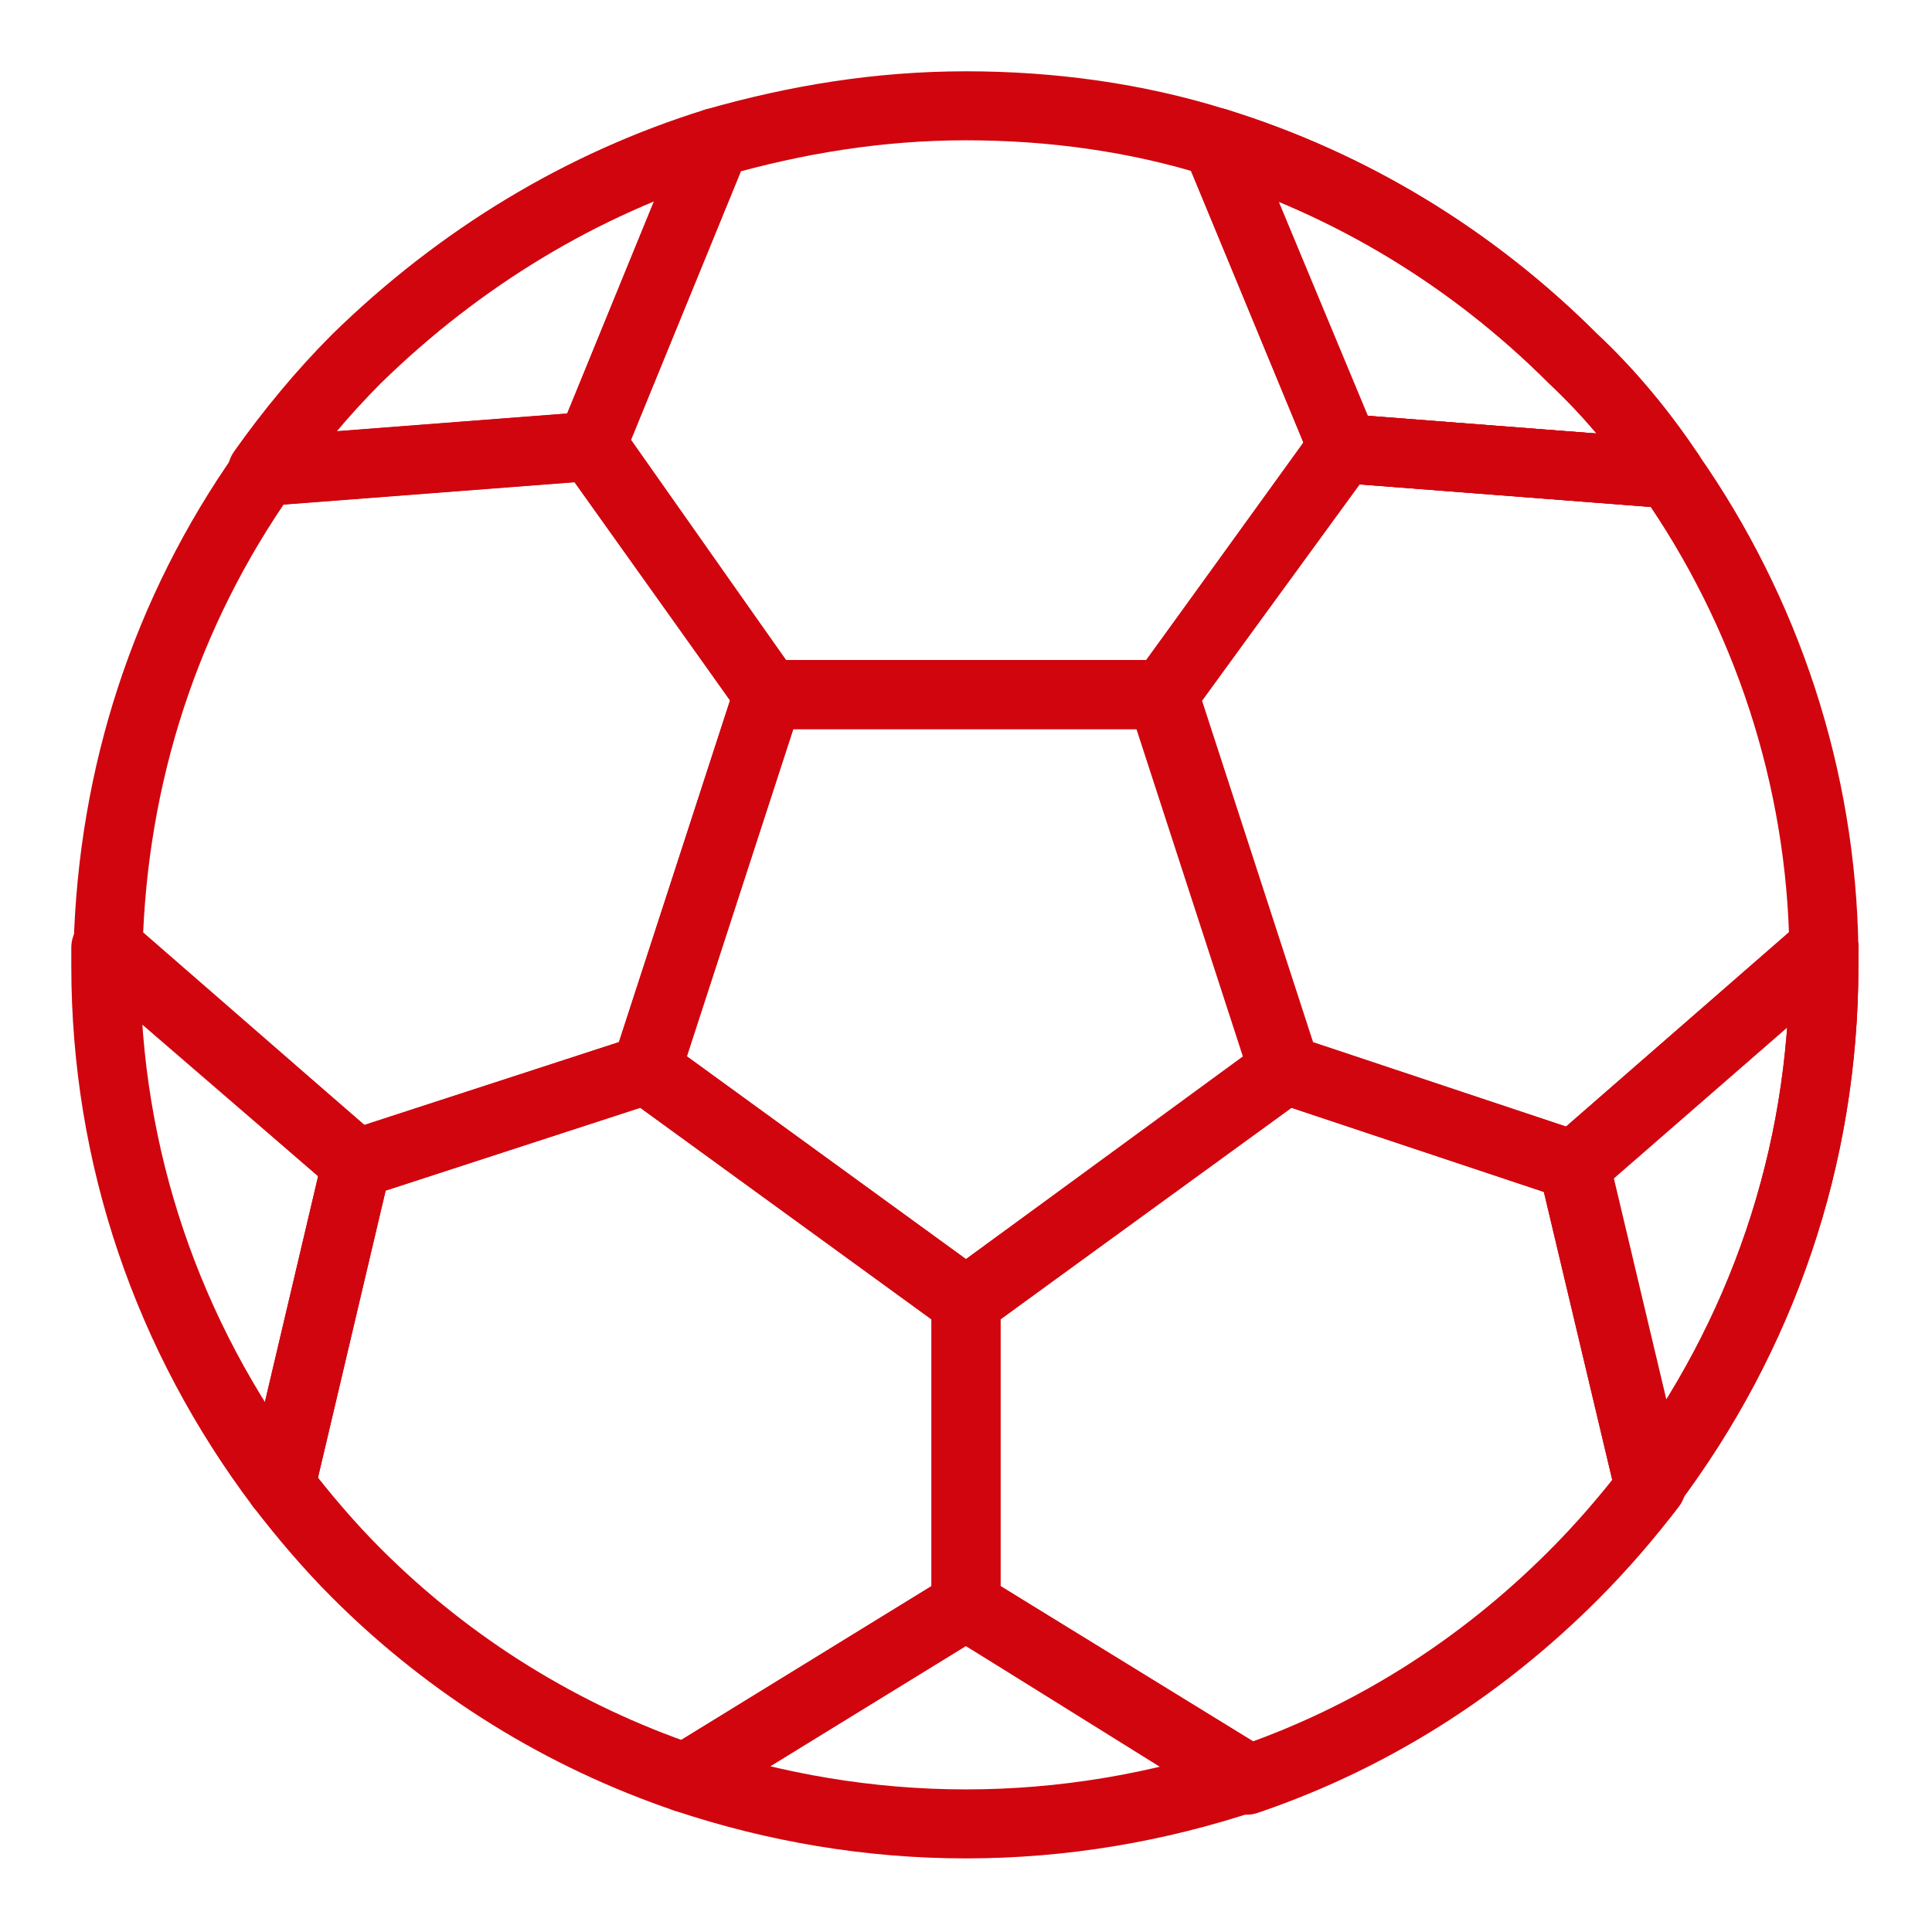 <?xml version="1.0" encoding="utf-8"?>
<!-- Generator: Adobe Illustrator 25.4.1, SVG Export Plug-In . SVG Version: 6.00 Build 0)  -->
<svg version="1.1" id="Layer_1" xmlns="http://www.w3.org/2000/svg" xmlns:xlink="http://www.w3.org/1999/xlink" x="0px" y="0px"
	 viewBox="0 0 84 84" style="enable-background:new 0 0 84 84;" xml:space="preserve">
<style type="text/css">
	.st0{fill:none;stroke:#D1050E;stroke-width:3;stroke-linejoin:round;stroke-miterlimit:10;}
</style>
<g>
	<path class="st0" d="M42,56.6l13.9-10.1l12.6,4.2l3.3,13.9c-1,1.3-2.1,2.6-3.4,3.9c-4.1,4.1-8.9,7.1-14.2,8.9L42,69.8L42,56.6z"/>
	<path class="st0" d="M42,56.6L28.1,46.5l5.3-16.3h17.1l5.3,16.3L42,56.6z"/>
	<path class="st0" d="M28.1,46.5L42,56.6v13.2l-12.2,7.5c-5.3-1.8-10.2-4.8-14.3-8.9c-1.2-1.2-2.3-2.5-3.3-3.8l3.3-14L28.1,46.5z"/>
	<path class="st0" d="M54.2,77.3c-3.9,1.3-8,2-12.2,2c-4.2,0-8.3-0.7-12.2-2L42,69.8L54.2,77.3z"/>
	<path class="st0" d="M33.4,30.2l-5.3,16.3l-12.6,4.1L4.7,41.2c0.2-7.5,2.5-14.6,6.8-20.7l14.3-1.1L33.4,30.2z"/>
	<path class="st0" d="M50.6,30.2H33.4l-7.7-10.8l5.4-13.2c3.5-1,7.1-1.6,10.9-1.6c3.7,0,7.4,0.5,10.9,1.6l5.5,13.2L50.6,30.2z"/>
	<path class="st0" d="M68.5,50.7l-12.6-4.2l-5.3-16.3l7.8-10.7l14.2,1.1c4.2,6,6.6,13.2,6.7,20.7L68.5,50.7z"/>
	<g>
		<path class="st0" d="M12.2,64.6C7.3,58.1,4.6,50.3,4.6,42c0-0.3,0-0.6,0-0.8l10.9,9.4L12.2,64.6z"/>
		<path class="st0" d="M11.4,20.5c1.2-1.7,2.6-3.4,4.1-4.9C20,11.2,25.3,8,31.1,6.2l-5.4,13.2L11.4,20.5z"/>
		<path class="st0" d="M72.6,20.6l-14.2-1.1L52.9,6.2C58.7,8,64,11.2,68.4,15.6C70,17.1,71.4,18.8,72.6,20.6z"/>
		<path class="st0" d="M79.3,41.2c0,0.3,0,0.5,0,0.8c0,8.3-2.7,16.1-7.6,22.6l-3.3-13.9L79.3,41.2z"/>
	</g>
	<path class="st0" d="M72.6,20.6l-14.2-1.1L52.9,6.2C58.7,8,64,11.2,68.4,15.6C70,17.1,71.4,18.8,72.6,20.6z"/>
	<path class="st0" d="M79.3,41.2c0,0.3,0,0.5,0,0.8c0,8.3-2.7,16.1-7.6,22.6l-3.3-13.9L79.3,41.2z"/>
	<path class="st0" d="M54.2,77.3L42,69.8"/>
</g>
</svg>

